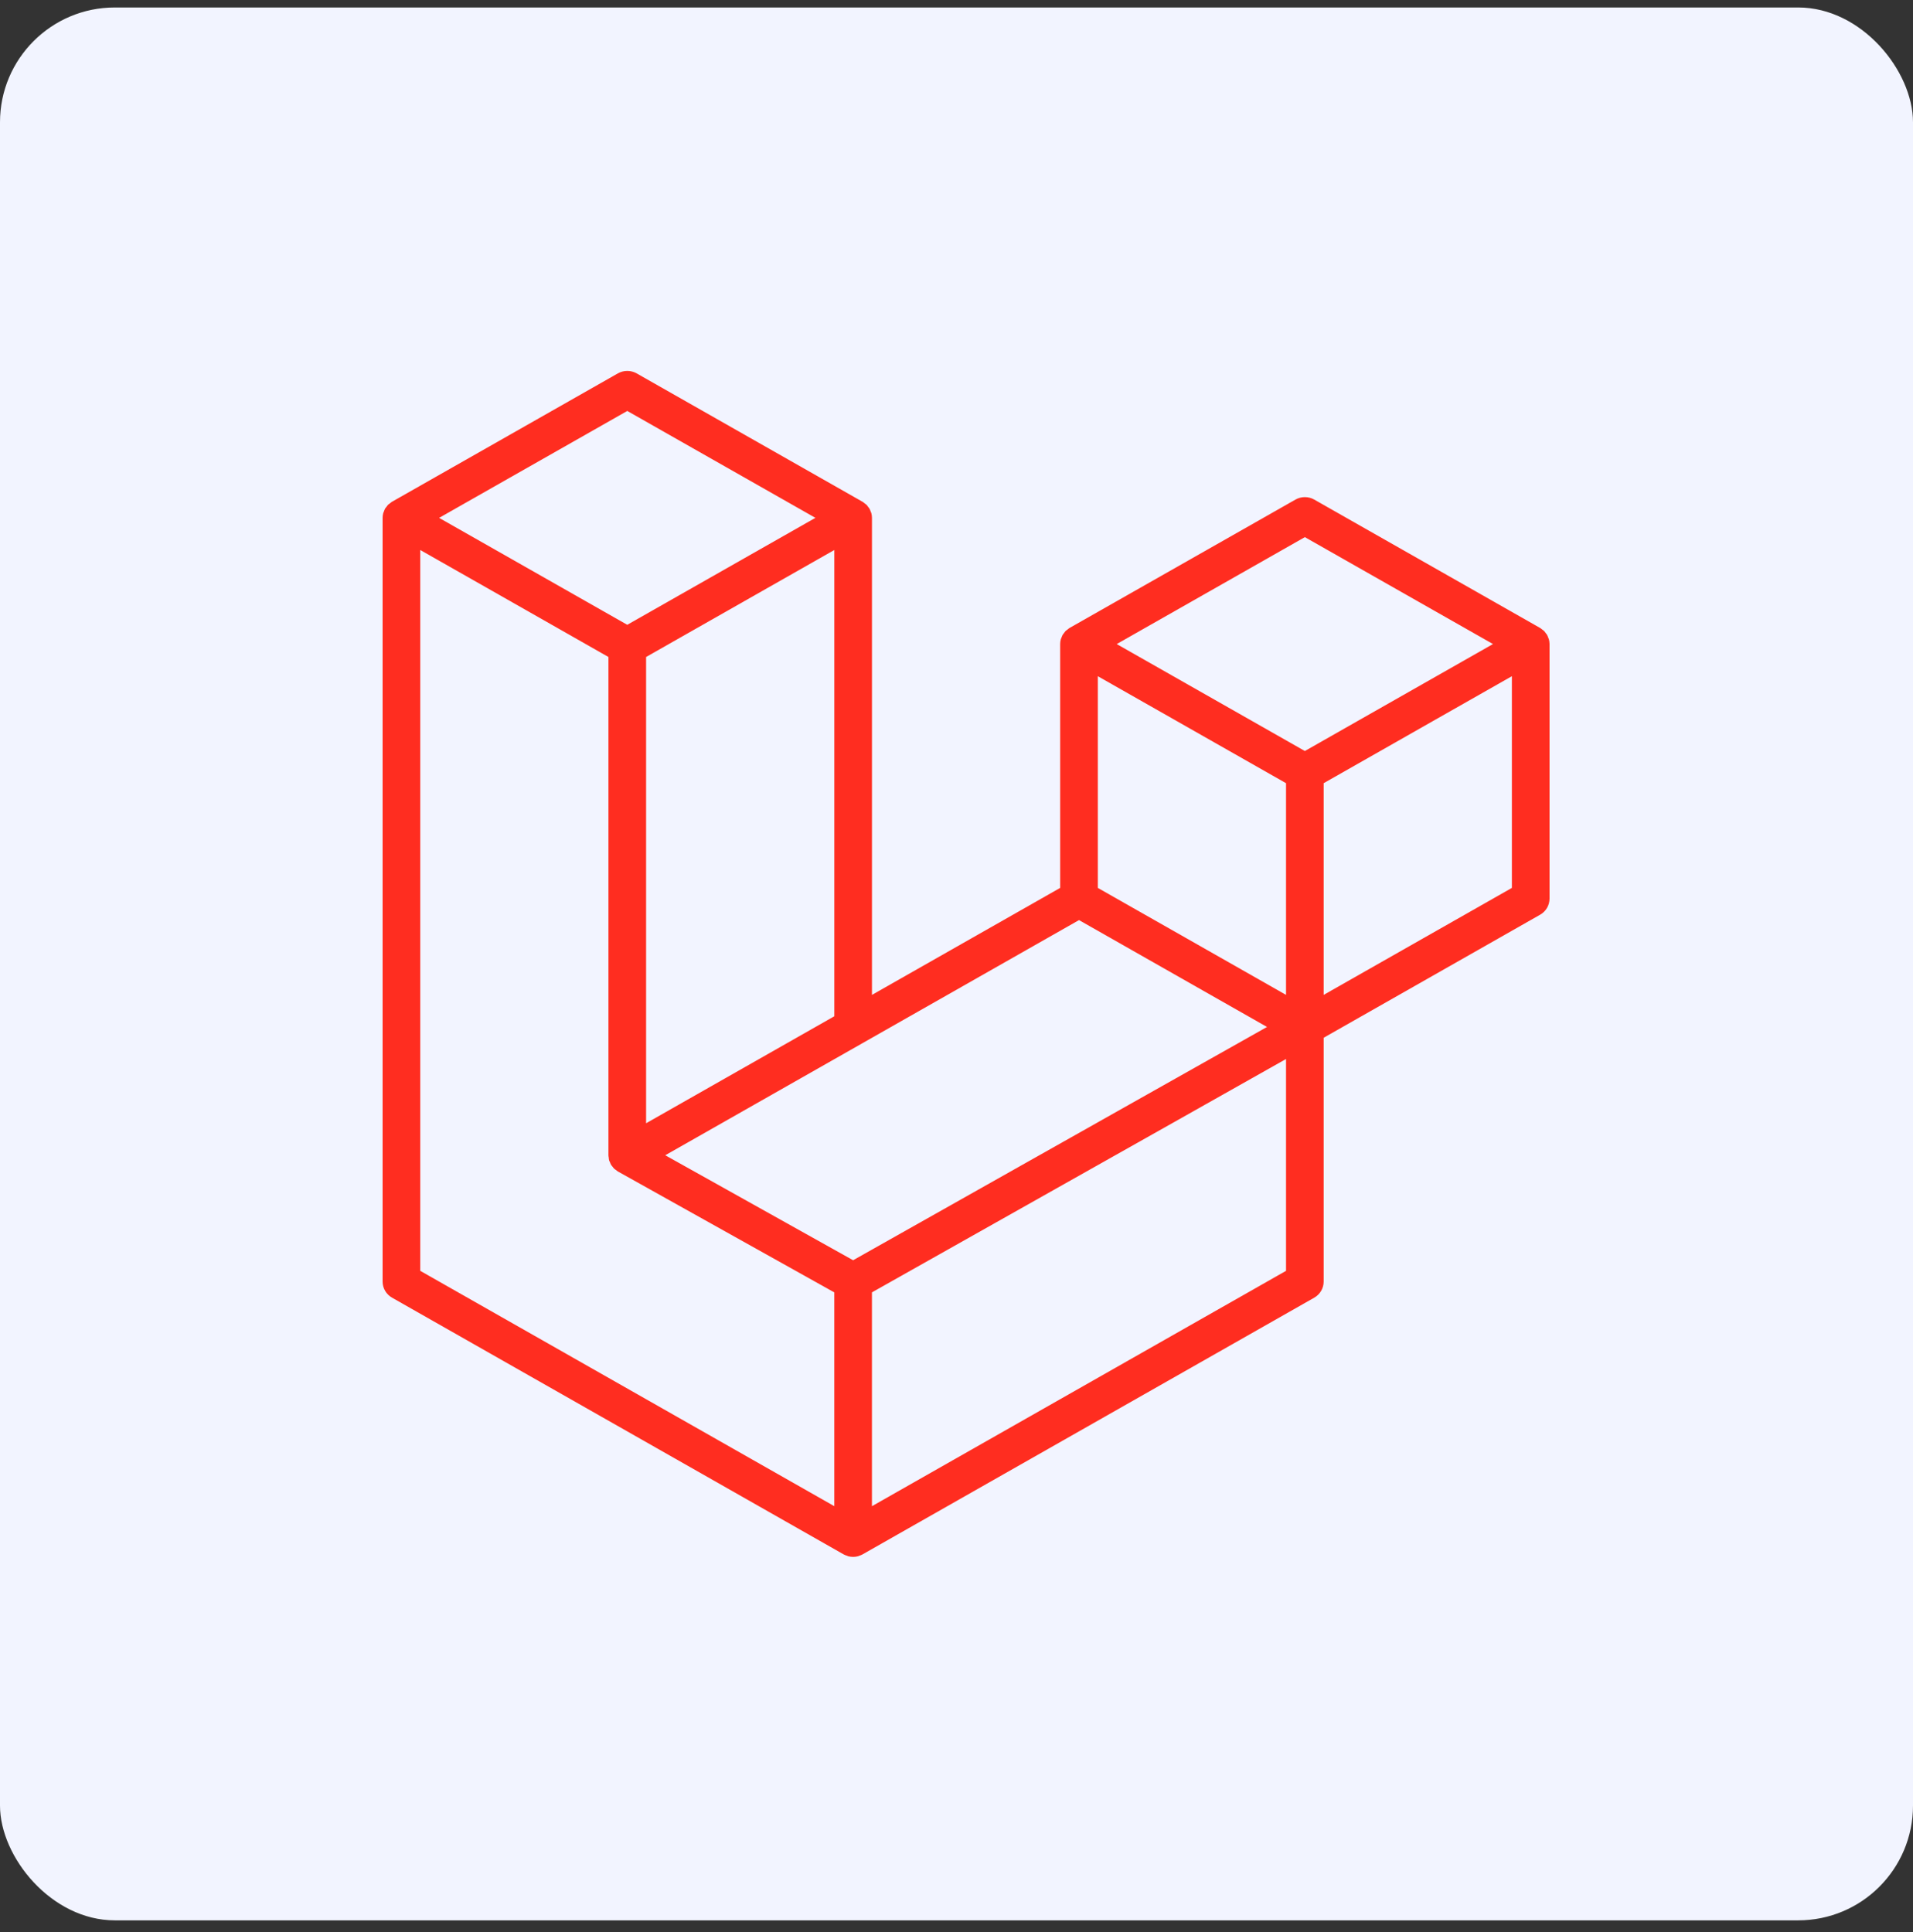 <svg width="100" height="101" viewBox="0 0 100 101" fill="none" xmlns="http://www.w3.org/2000/svg">
<rect x="0" y="0" width="100" height="101" fill="#333333" stroke="none"/>
<rect y="0.391" width="100" height="100" rx="6" fill="#F2F4FF"/>
<path fill-rule="evenodd" clip-rule="evenodd" d="M80.966 33.417C80.988 33.499 81 33.584 81 33.67V46.978C81 47.149 80.954 47.317 80.868 47.465C80.781 47.612 80.656 47.735 80.506 47.82L69.193 54.251V66.998C69.193 67.344 69.006 67.665 68.701 67.839L45.086 81.261C45.032 81.292 44.973 81.311 44.914 81.332C44.892 81.339 44.871 81.352 44.848 81.358C44.683 81.401 44.509 81.401 44.344 81.358C44.317 81.351 44.292 81.337 44.267 81.327C44.212 81.308 44.156 81.29 44.104 81.261L20.494 67.839C20.344 67.754 20.219 67.632 20.133 67.484C20.046 67.336 20 67.168 20 66.998V27.073C20 26.986 20.012 26.901 20.034 26.818C20.042 26.791 20.059 26.765 20.069 26.737C20.087 26.686 20.104 26.634 20.131 26.587C20.15 26.555 20.177 26.53 20.199 26.501C20.227 26.462 20.253 26.422 20.286 26.388C20.314 26.36 20.351 26.339 20.383 26.315C20.419 26.286 20.451 26.254 20.491 26.231L32.298 19.52C32.448 19.435 32.617 19.391 32.79 19.391C32.962 19.391 33.132 19.435 33.281 19.52L45.087 26.231H45.09C45.129 26.256 45.162 26.286 45.198 26.314C45.23 26.338 45.265 26.36 45.294 26.387C45.328 26.422 45.353 26.462 45.382 26.501C45.403 26.53 45.431 26.555 45.448 26.587C45.477 26.635 45.493 26.686 45.512 26.737C45.522 26.765 45.539 26.791 45.547 26.82C45.569 26.902 45.581 26.988 45.581 27.073V52.01L55.419 46.417V33.669C55.419 33.584 55.431 33.498 55.453 33.417C55.462 33.388 55.478 33.362 55.488 33.334C55.507 33.283 55.525 33.231 55.552 33.184C55.57 33.152 55.597 33.127 55.618 33.098C55.647 33.059 55.672 33.019 55.706 32.985C55.735 32.957 55.77 32.936 55.802 32.912C55.839 32.883 55.871 32.851 55.91 32.828L67.719 26.117C67.868 26.032 68.038 25.988 68.21 25.988C68.383 25.988 68.552 26.032 68.701 26.117L80.507 32.828C80.549 32.853 80.581 32.883 80.618 32.911C80.649 32.935 80.684 32.957 80.713 32.984C80.747 33.019 80.772 33.059 80.801 33.098C80.823 33.127 80.85 33.152 80.867 33.184C80.896 33.231 80.912 33.283 80.931 33.334C80.942 33.362 80.958 33.388 80.966 33.417ZM79.032 46.417V35.35L74.9 37.698L69.193 40.943V52.01L79.033 46.417H79.032ZM67.226 66.436V55.362L61.612 58.528L45.58 67.561V78.74L67.226 66.436ZM21.968 28.753V66.436L43.612 78.739V67.563L32.305 61.245L32.301 61.242L32.296 61.24C32.258 61.218 32.226 61.186 32.19 61.16C32.16 61.136 32.124 61.116 32.097 61.089L32.095 61.086C32.063 61.055 32.041 61.018 32.014 60.984C31.989 60.951 31.959 60.923 31.94 60.889L31.939 60.886C31.916 60.849 31.903 60.806 31.887 60.764C31.871 60.728 31.85 60.694 31.84 60.655C31.828 60.609 31.826 60.559 31.821 60.512C31.816 60.476 31.806 60.439 31.806 60.403V60.4V34.346L26.099 31.1L21.968 28.753ZM32.791 21.483L22.954 27.073L32.789 32.663L42.624 27.072L32.789 21.483H32.791ZM37.907 56.371L43.613 53.128V28.753L39.482 31.101L33.774 34.346V58.721L37.907 56.371ZM68.21 28.08L58.375 33.67L68.21 39.261L78.044 33.669L68.21 28.08ZM67.226 40.943L61.518 37.698L57.387 35.35V46.417L63.093 49.66L67.226 52.01V40.943ZM44.595 65.882L59.021 57.75L66.232 53.687L56.404 48.1L45.089 54.532L34.775 60.394L44.595 65.882Z" fill="#FF2D20"/>
</svg>
